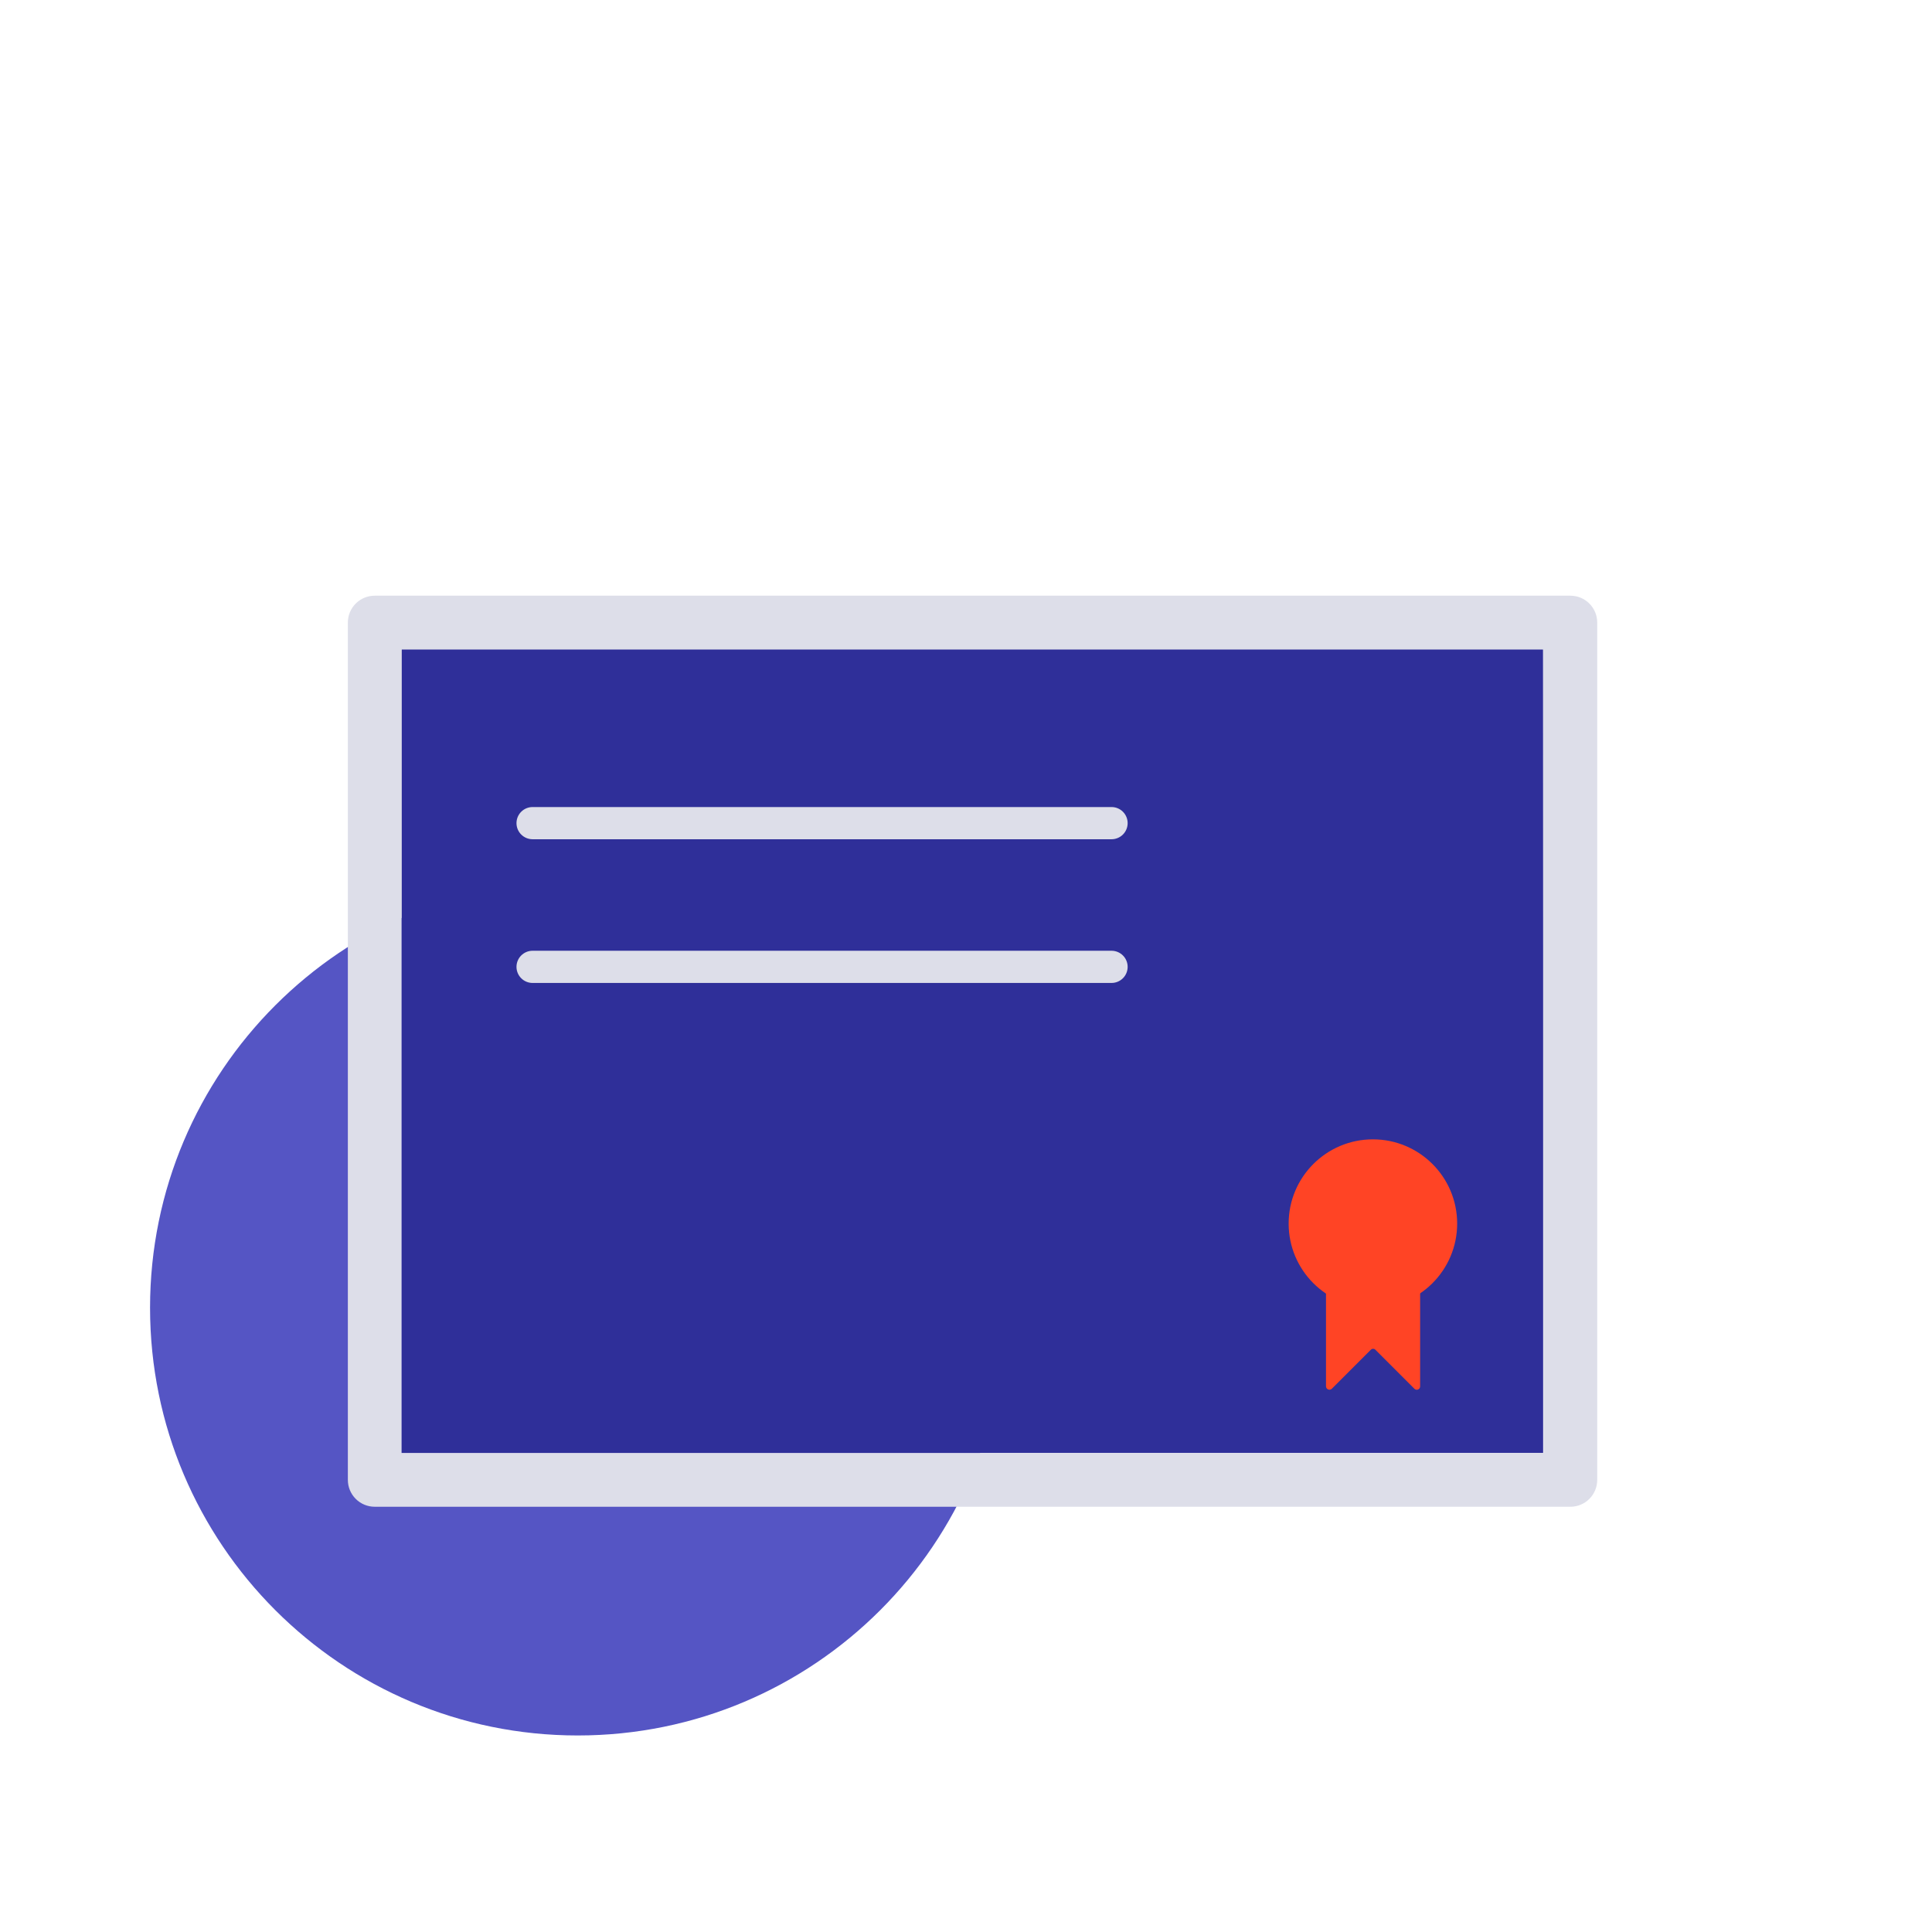 <svg xmlns="http://www.w3.org/2000/svg" width="120" height="120" viewBox="0 0 120 120" fill="none"><path d="M35.886 107.793C50.559 107.793 62.453 95.899 62.453 81.227C62.453 66.554 50.559 54.66 35.886 54.66C21.214 54.66 9.32 66.554 9.32 81.227C9.32 95.899 21.214 107.793 35.886 107.793Z" fill="#5555C4"></path><path d="M95.847 40.333H24.94V90.247H95.847V40.333Z" fill="#2F2F99"></path><path d="M97.54 37H23.273C22.831 37 22.407 37.176 22.095 37.488C21.782 37.801 21.606 38.225 21.606 38.667V91.92C21.606 92.362 21.782 92.786 22.095 93.099C22.407 93.411 22.831 93.587 23.273 93.587H97.54C97.982 93.587 98.406 93.411 98.718 93.099C99.031 92.786 99.206 92.362 99.206 91.92V38.667C99.206 38.225 99.031 37.801 98.718 37.488C98.406 37.176 97.982 37 97.54 37ZM95.873 90.247H24.94V40.333H95.846L95.873 90.247Z" fill="#DDDEE9"></path><path d="M69.04 52.127H33.08C32.815 52.127 32.56 52.021 32.373 51.834C32.185 51.646 32.08 51.392 32.08 51.127C32.08 50.861 32.185 50.607 32.373 50.42C32.56 50.232 32.815 50.127 33.08 50.127H69.04C69.305 50.127 69.56 50.232 69.747 50.42C69.935 50.607 70.04 50.861 70.04 51.127C70.04 51.392 69.935 51.646 69.747 51.834C69.56 52.021 69.305 52.127 69.04 52.127Z" fill="#DDDEE9"></path><path d="M69.04 61.053H33.08C32.815 61.053 32.56 60.948 32.373 60.76C32.185 60.573 32.08 60.318 32.08 60.053C32.08 59.788 32.185 59.534 32.373 59.346C32.56 59.159 32.815 59.053 33.08 59.053H69.04C69.305 59.053 69.56 59.159 69.747 59.346C69.935 59.534 70.04 59.788 70.04 60.053C70.04 60.318 69.935 60.573 69.747 60.76C69.56 60.948 69.305 61.053 69.04 61.053V61.053Z" fill="#DDDEE9"></path><path d="M88.207 79.067V86.107C88.208 86.148 88.197 86.189 88.175 86.225C88.153 86.26 88.121 86.287 88.082 86.304C88.044 86.321 88.002 86.325 87.961 86.317C87.92 86.31 87.882 86.29 87.853 86.26L85.433 83.84C85.415 83.82 85.392 83.804 85.367 83.793C85.341 83.782 85.314 83.776 85.287 83.776C85.259 83.776 85.232 83.782 85.207 83.793C85.181 83.804 85.159 83.82 85.14 83.84L82.72 86.26C82.69 86.288 82.652 86.308 82.611 86.315C82.57 86.322 82.528 86.318 82.49 86.301C82.451 86.285 82.419 86.258 82.396 86.223C82.373 86.189 82.36 86.148 82.36 86.107V79.067C82.36 79.01 82.382 78.956 82.422 78.916C82.462 78.876 82.517 78.853 82.573 78.853H88C88.028 78.853 88.055 78.859 88.081 78.87C88.106 78.88 88.129 78.896 88.148 78.916C88.168 78.936 88.183 78.96 88.193 78.986C88.203 79.011 88.207 79.039 88.207 79.067V79.067Z" fill="#FF4425"></path><path d="M85.273 81.233C88.164 81.233 90.507 78.89 90.507 76C90.507 73.11 88.164 70.767 85.273 70.767C82.383 70.767 80.04 73.11 80.04 76C80.04 78.89 82.383 81.233 85.273 81.233Z" fill="#FF4425"></path><path d="M85.374 73.407L85.9 75.033C85.907 75.053 85.92 75.069 85.936 75.081C85.953 75.093 85.973 75.1 85.993 75.1H87.7C87.722 75.101 87.742 75.108 87.759 75.12C87.777 75.133 87.79 75.15 87.797 75.171C87.804 75.191 87.805 75.213 87.8 75.233C87.794 75.254 87.783 75.272 87.767 75.287L86.38 76.293C86.37 76.31 86.364 76.33 86.364 76.35C86.364 76.37 86.37 76.39 86.38 76.407L86.907 78.033C86.916 78.054 86.918 78.078 86.912 78.1C86.906 78.123 86.892 78.142 86.873 78.155C86.854 78.169 86.832 78.175 86.808 78.174C86.785 78.172 86.764 78.162 86.747 78.147L85.367 77.147C85.35 77.134 85.329 77.126 85.307 77.126C85.285 77.126 85.264 77.134 85.247 77.147L83.867 78.147C83.85 78.162 83.828 78.172 83.805 78.174C83.782 78.175 83.759 78.169 83.74 78.155C83.722 78.142 83.708 78.123 83.702 78.1C83.696 78.078 83.698 78.054 83.707 78.033L84.234 76.407C84.24 76.386 84.24 76.364 84.232 76.343C84.225 76.323 84.212 76.305 84.194 76.293L82.814 75.287C82.798 75.273 82.786 75.255 82.781 75.235C82.775 75.215 82.776 75.193 82.782 75.173C82.788 75.154 82.8 75.136 82.817 75.123C82.833 75.11 82.853 75.102 82.874 75.1H84.58C84.602 75.101 84.623 75.095 84.641 75.083C84.659 75.071 84.673 75.054 84.68 75.033L85.207 73.407C85.217 73.394 85.23 73.384 85.244 73.377C85.258 73.37 85.274 73.367 85.29 73.367C85.306 73.367 85.322 73.37 85.336 73.377C85.351 73.384 85.364 73.394 85.374 73.407Z" fill="#FF4425"></path></svg>